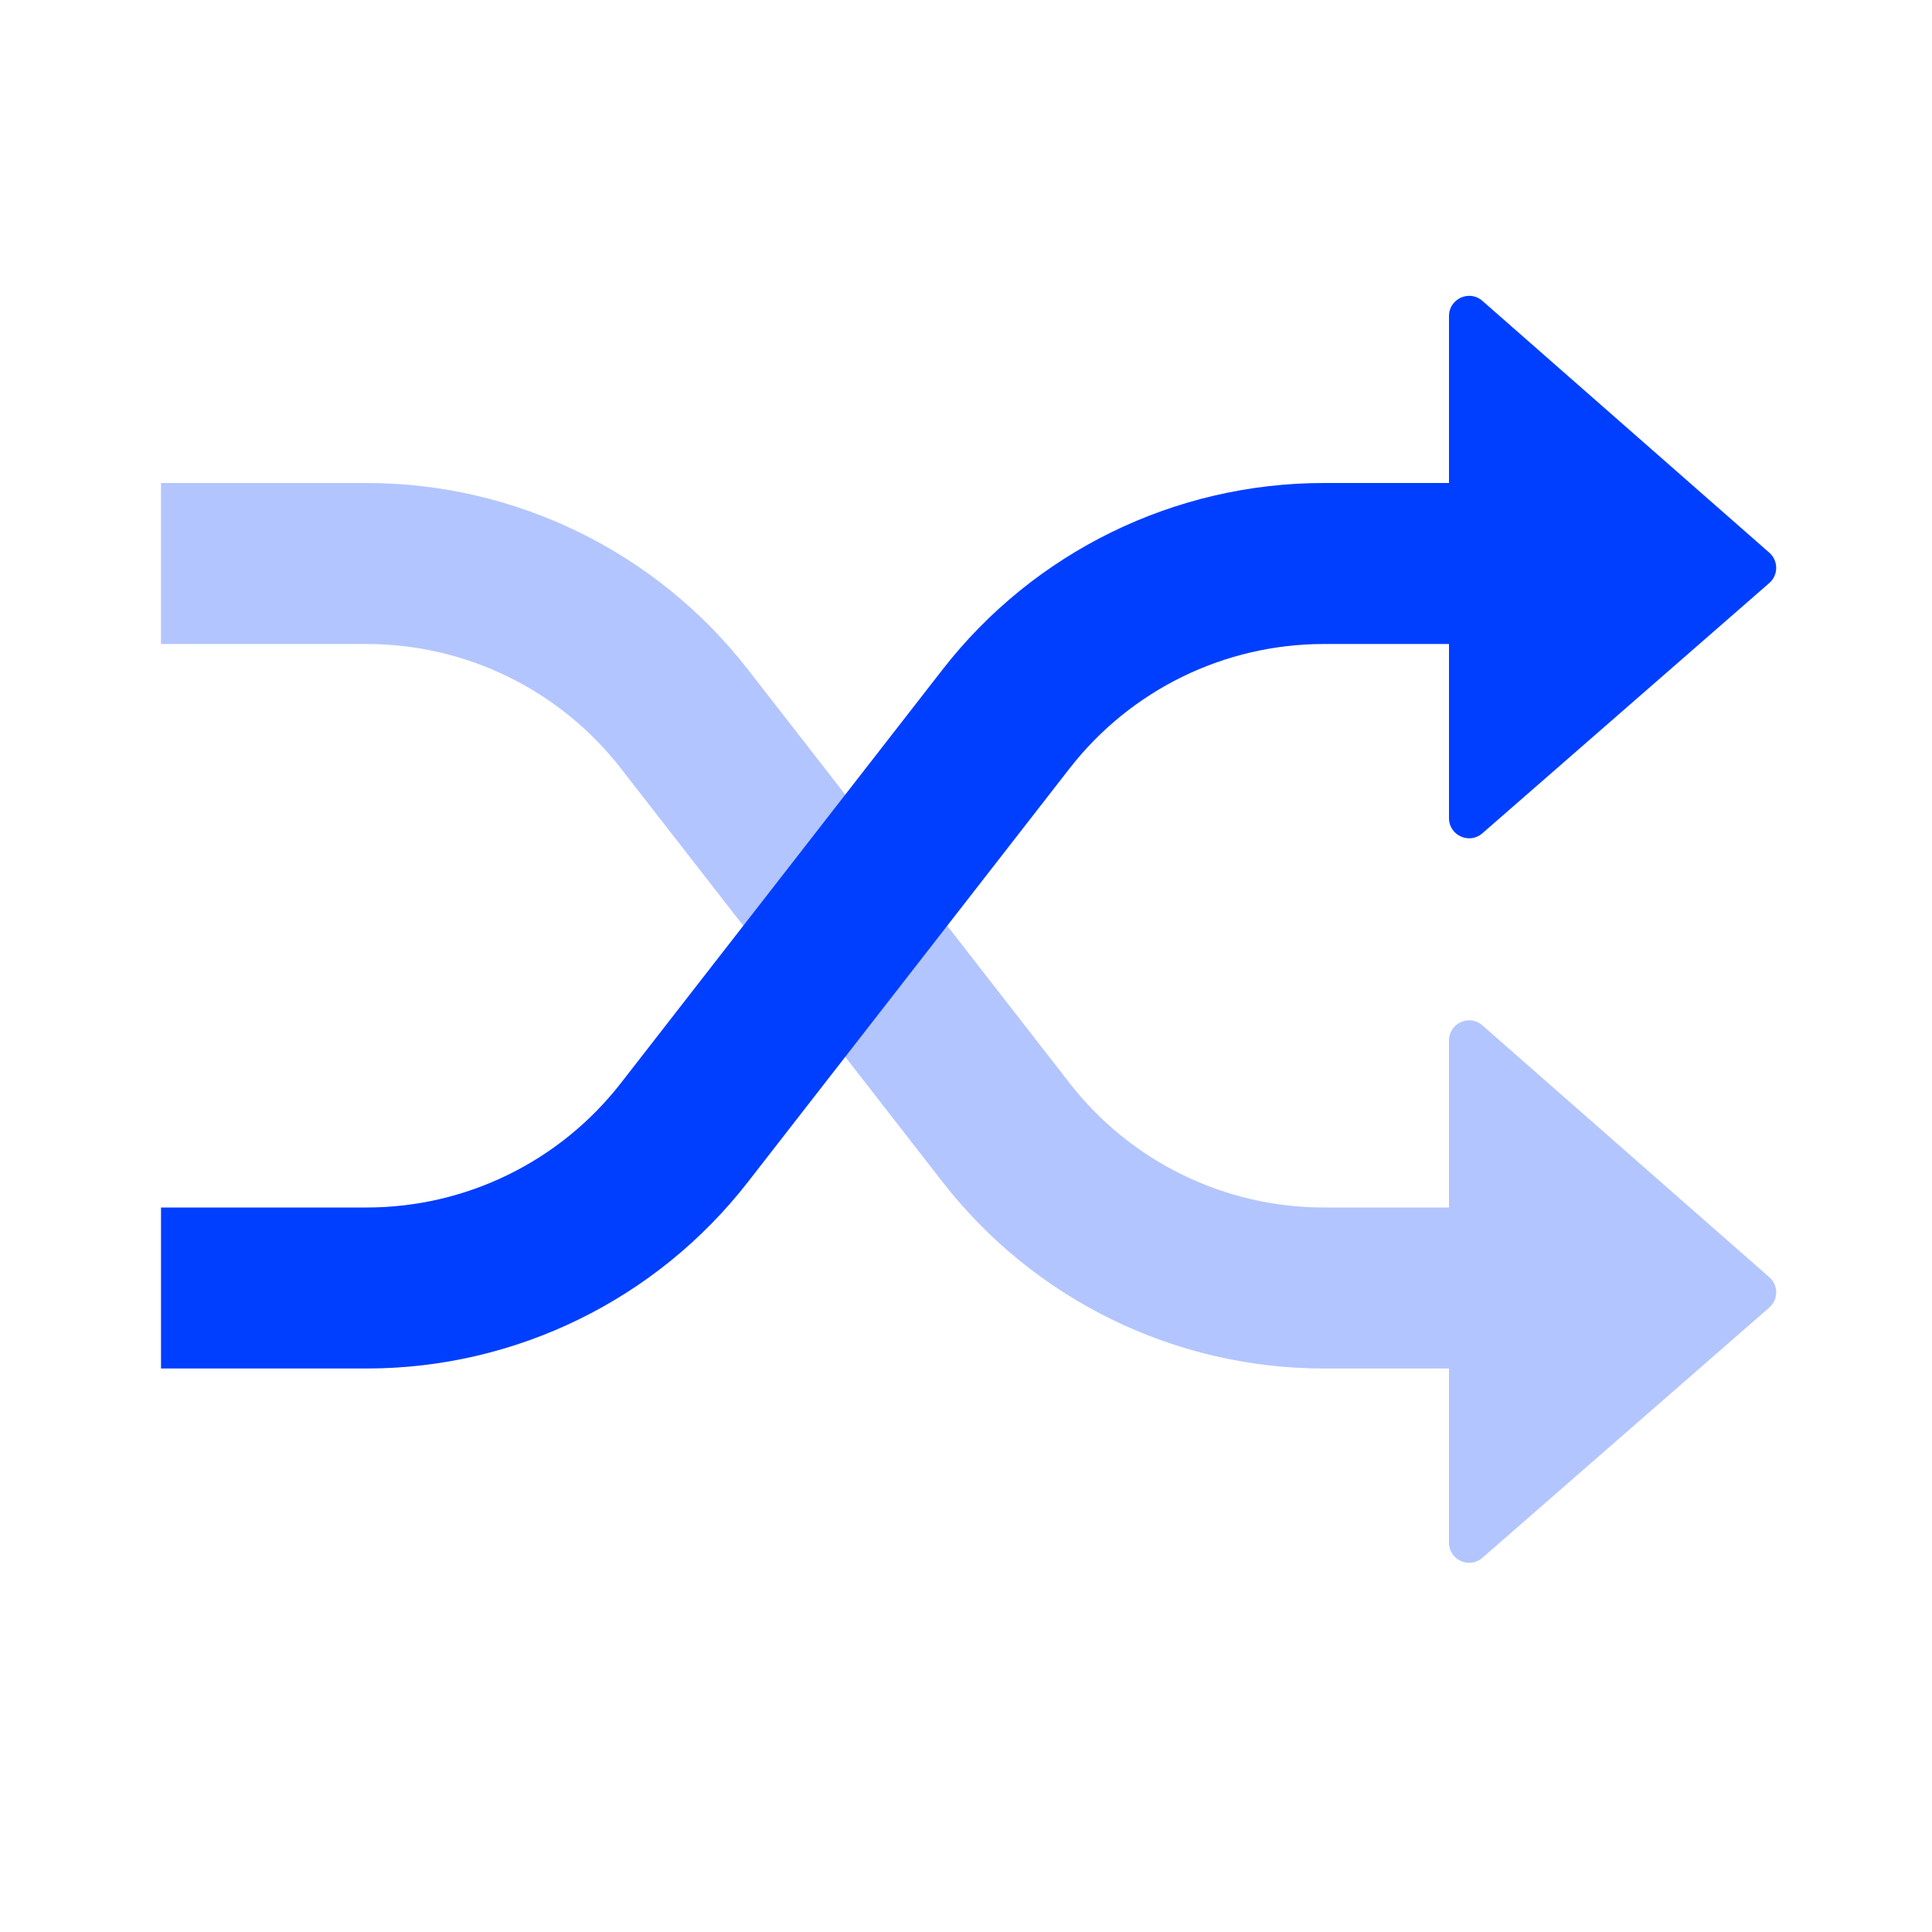<svg width="48" height="48" viewBox="0 0 48 48" fill="none" xmlns="http://www.w3.org/2000/svg">
<g id="60e8a1599394e82d62d6d4e5_Conversion 1">
<path id="Vector" opacity="0.3" fill-rule="evenodd" clip-rule="evenodd" d="M4 12V16H9.109C11.578 16 13.908 17.14 15.424 19.088L23.419 29.367C25.692 32.29 29.188 34 32.891 34H36V38.327C36 38.756 36.505 38.986 36.829 38.704L43.958 32.485C44.186 32.286 44.186 31.932 43.959 31.733L36.83 25.475C36.507 25.191 36 25.421 36 25.851V30H32.891C30.422 30 28.092 28.86 26.576 26.912L18.581 16.633C16.308 13.71 12.812 12 9.109 12H4Z" fill="#003FFF"/>
<path id="Vector_2" fill-rule="evenodd" clip-rule="evenodd" d="M36.829 20.703C36.505 20.986 36 20.756 36 20.327V16H32.891C30.422 16 28.092 17.14 26.576 19.088L18.581 29.367C16.308 32.29 12.812 34 9.109 34H4V30H9.109C11.578 30 13.908 28.86 15.424 26.911L23.419 16.633C25.692 13.71 29.188 12 32.891 12H36V7.851C36 7.421 36.507 7.191 36.83 7.475L43.959 13.732C44.186 13.932 44.186 14.286 43.958 14.485L36.829 20.703Z" fill="#003FFF"/>
</g>
</svg>
